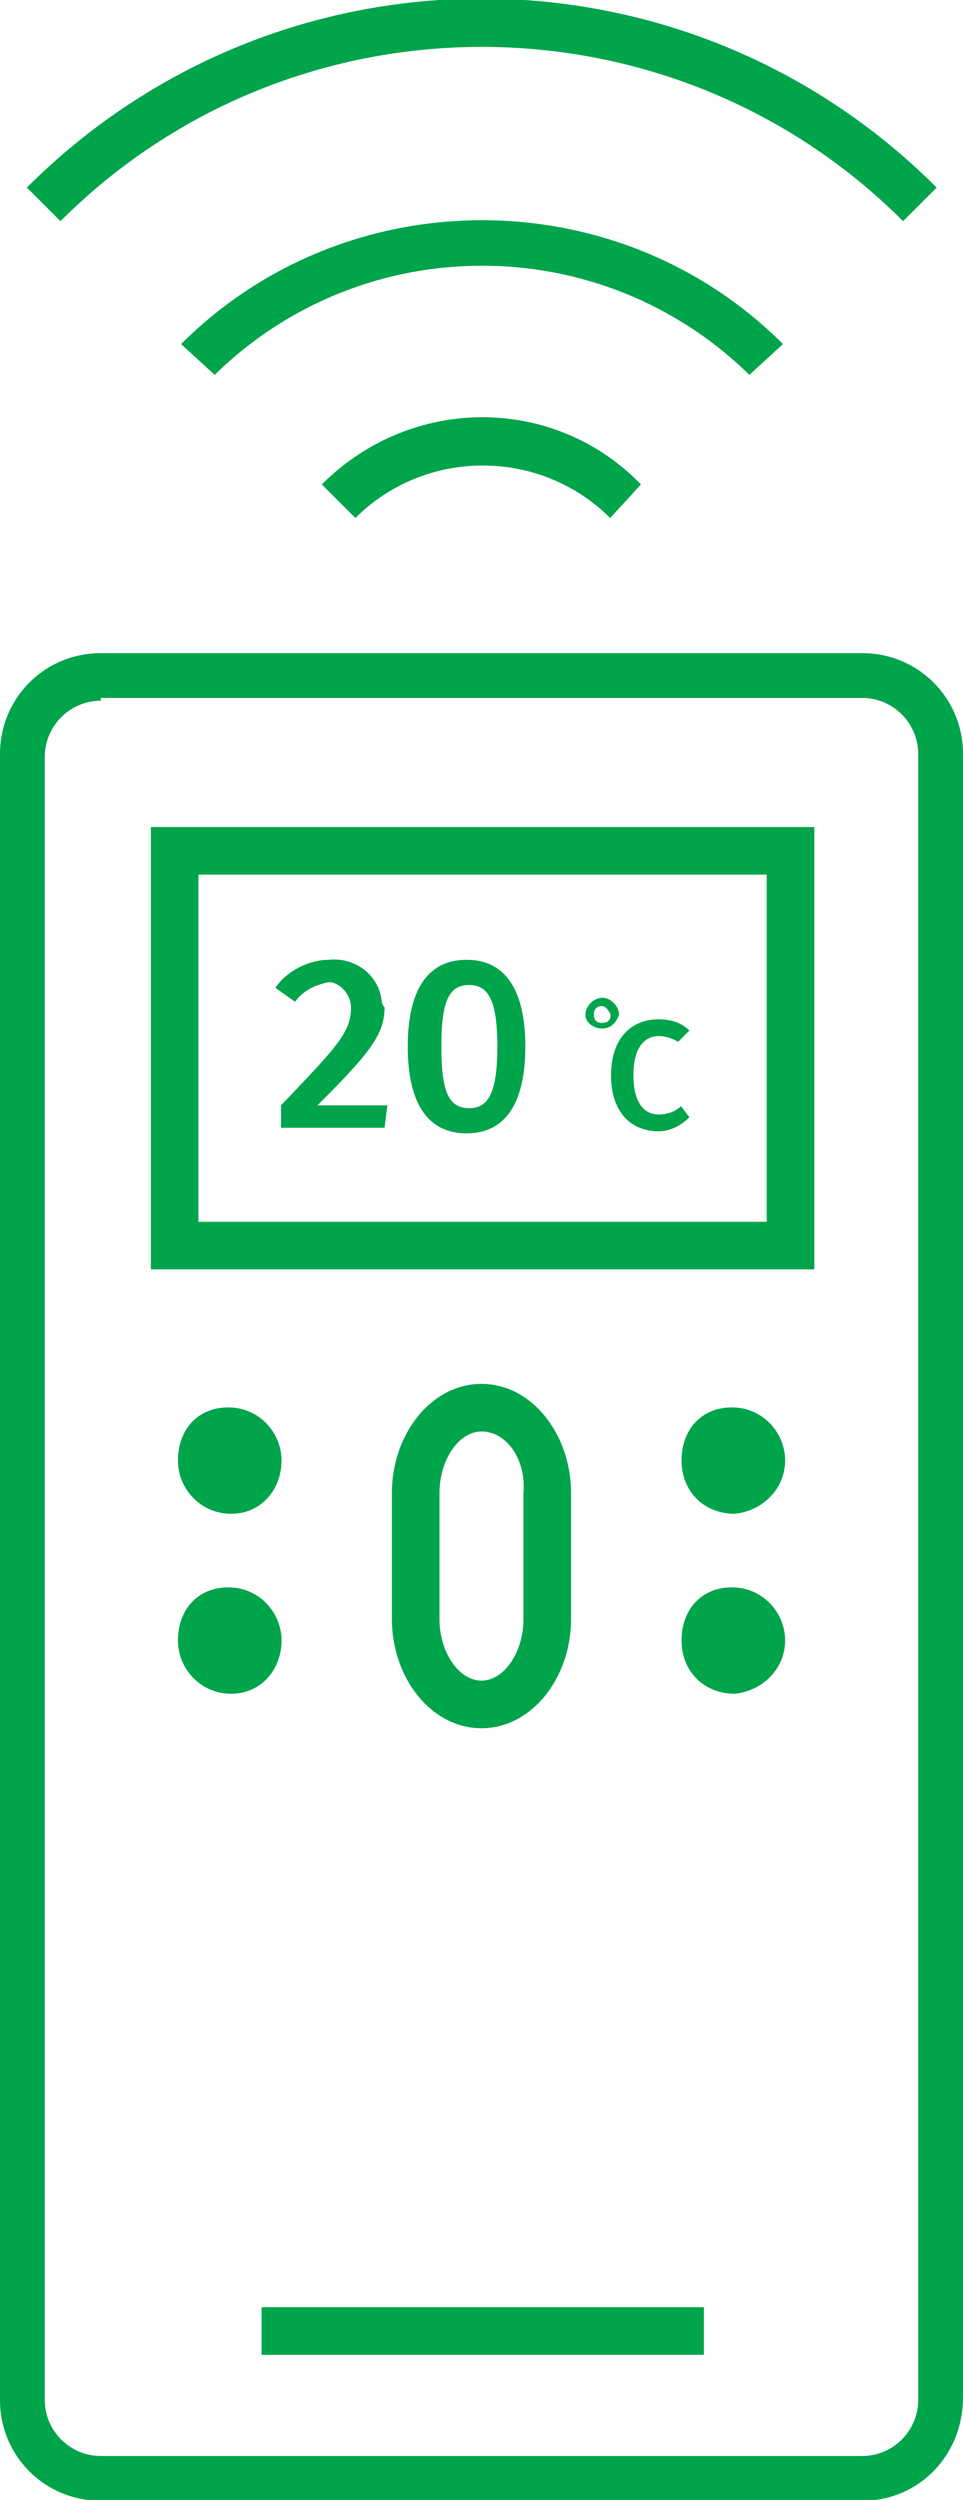<?xml version="1.0" encoding="utf-8"?>
<!-- Generator: Adobe Illustrator 24.0.3, SVG Export Plug-In . SVG Version: 6.00 Build 0)  -->
<svg version="1.1" id="Warstwa_1" xmlns="http://www.w3.org/2000/svg" xmlns:xlink="http://www.w3.org/1999/xlink" x="0px" y="0px"
	 viewBox="0 0 34.4 89.3" style="enable-background:new 0 0 34.4 89.3;" xml:space="preserve">
<style type="text/css">
	.st0{fill:#00A44B;}
</style>
<g transform="translate(-565 -2307.441)">
	<g transform="translate(344.915 1739.988)">
		<g transform="translate(220.085 567.453)">
			<g transform="translate(0.96)">
				<g transform="translate(10.536 14.904)">
					<path class="st0" d="M10.3,3.6c-2.5-2.5-6.6-2.5-9.1,0L0,2.4c3.2-3.2,8.3-3.2,11.4,0L10.3,3.6z"/>
				</g>
				<g transform="translate(5.509 7.791)">
					<path class="st0" d="M20.3,5.6C15,0.4,6.5,0.4,1.2,5.6c0,0,0,0,0,0L0,4.5c5.9-5.9,15.6-5.9,21.5,0c0,0,0,0,0,0L20.3,5.6z"/>
				</g>
				<path class="st0" d="M1.2,7.9L0,6.7c9-9,23.5-9,32.5,0c0,0,0,0,0,0l-1.2,1.2C23-0.4,9.5-0.4,1.2,7.9C1.2,7.9,1.2,7.9,1.2,7.9
					L1.2,7.9z"/>
			</g>
			<g transform="translate(0 23.331)">
				<path class="st0" d="M30.8,66H3.6c-2,0-3.6-1.6-3.6-3.6V3.6C0,1.6,1.6,0,3.6,0h27.2c2,0,3.6,1.6,3.6,3.6v58.7
					C34.4,64.4,32.8,66,30.8,66z M3.6,1.7c-1.1,0-2,0.9-2,2v58.7c0,1.1,0.9,2,2,2h27.2c1.1,0,2-0.9,2-2V3.6c0-1.1-0.9-2-2-2H3.6z"/>
			</g>
			<g transform="translate(5.389 29.543)">
				<path class="st0" d="M23.7,15.8H0V0h23.7V15.8z M1.7,14.1H22V1.7H1.7V14.1z"/>
			</g>
			<g transform="translate(13.999 49.434)">
				<path class="st0" d="M3.2,12.3C1.4,12.3,0,10.5,0,8.4V3.9C0,1.8,1.4,0,3.2,0s3.2,1.8,3.2,3.9v4.5C6.4,10.5,5,12.3,3.2,12.3z
					 M3.2,1.7c-0.8,0-1.5,1-1.5,2.2v4.5c0,1.2,0.7,2.2,1.5,2.2s1.5-1,1.5-2.2V3.9C4.8,2.7,4.1,1.7,3.2,1.7z"/>
			</g>
			<g transform="translate(6.357 50.274)">
				<g transform="translate(17.989)">
					<path class="st0" d="M3.7,1.9c0-1-0.8-1.9-1.9-1.9S0,0.8,0,1.9s0.8,1.9,1.9,1.9C2.9,3.7,3.7,2.9,3.7,1.9L3.7,1.9z"/>
				</g>
				<g transform="translate(17.989 6.428)">
					<path class="st0" d="M3.7,1.9c0-1-0.8-1.9-1.9-1.9S0,0.8,0,1.9s0.8,1.9,1.9,1.9C2.9,3.7,3.7,2.9,3.7,1.9L3.7,1.9z"/>
				</g>
				<path class="st0" d="M3.7,1.9c0-1-0.8-1.9-1.9-1.9S0,0.8,0,1.9c0,1,0.8,1.9,1.9,1.9S3.7,2.9,3.7,1.9L3.7,1.9z"/>
				<g transform="translate(0 6.428)">
					<path class="st0" d="M3.7,1.9c0-1-0.8-1.9-1.9-1.9S0,0.8,0,1.9c0,1,0.8,1.9,1.9,1.9S3.7,2.9,3.7,1.9L3.7,1.9z"/>
				</g>
			</g>
			<g transform="translate(9.344 82.415)">
				<rect x="0" y="0" class="st0" width="15.8" height="1.7"/>
			</g>
		</g>
		<g transform="translate(229.923 601.738)">
			<g transform="translate(0 0)">
				<path class="st0" d="M3.9,1.7c0,1-0.6,1.7-2.4,3.5H4L3.9,6H0.2V5.2c2-2.1,2.5-2.6,2.5-3.5c0-0.4-0.3-0.8-0.7-0.9
					c0,0-0.1,0-0.1,0C1.4,0.9,1,1.1,0.7,1.5L0,1c0.4-0.6,1.2-1,1.9-1c0.9-0.1,1.8,0.5,1.9,1.5C3.8,1.5,3.8,1.6,3.9,1.7z"/>
				<g transform="translate(4.728)">
					<path class="st0" d="M4.2,3.1c0,2-0.7,3.1-2.1,3.1S0,5.1,0,3.1S0.7,0,2.1,0S4.2,1.1,4.2,3.1z M1.2,3.1c0,1.7,0.3,2.2,1,2.2
						s1-0.6,1-2.2s-0.3-2.2-1-2.2S1.2,1.4,1.2,3.1z"/>
				</g>
			</g>
			<g transform="translate(11.075 1.355)">
				<g transform="translate(0.914 0.771)">
					<path class="st0" d="M2.8,0.4L2.4,0.8C2.2,0.7,2,0.6,1.7,0.6C1.2,0.6,0.8,1,0.8,2c0,1,0.4,1.4,0.9,1.4c0.3,0,0.6-0.1,0.8-0.3
						l0.3,0.4C2.5,3.8,2.1,4,1.7,4C0.7,4,0,3.3,0,2c0-1.3,0.7-2,1.7-2C2.1,0,2.5,0.1,2.8,0.4z"/>
				</g>
				<path class="st0" d="M0.6,1.1C0.3,1.1,0,0.9,0,0.6S0.3,0,0.6,0c0.3,0,0.6,0.3,0.6,0.6l0,0C1.1,0.9,0.9,1.1,0.6,1.1z M0.6,0.3
					c-0.2,0-0.3,0.1-0.3,0.3c0,0.2,0.1,0.3,0.3,0.3s0.3-0.1,0.3-0.3C0.8,0.4,0.7,0.3,0.6,0.3L0.6,0.3z"/>
			</g>
		</g>
	</g>
</g>
</svg>
